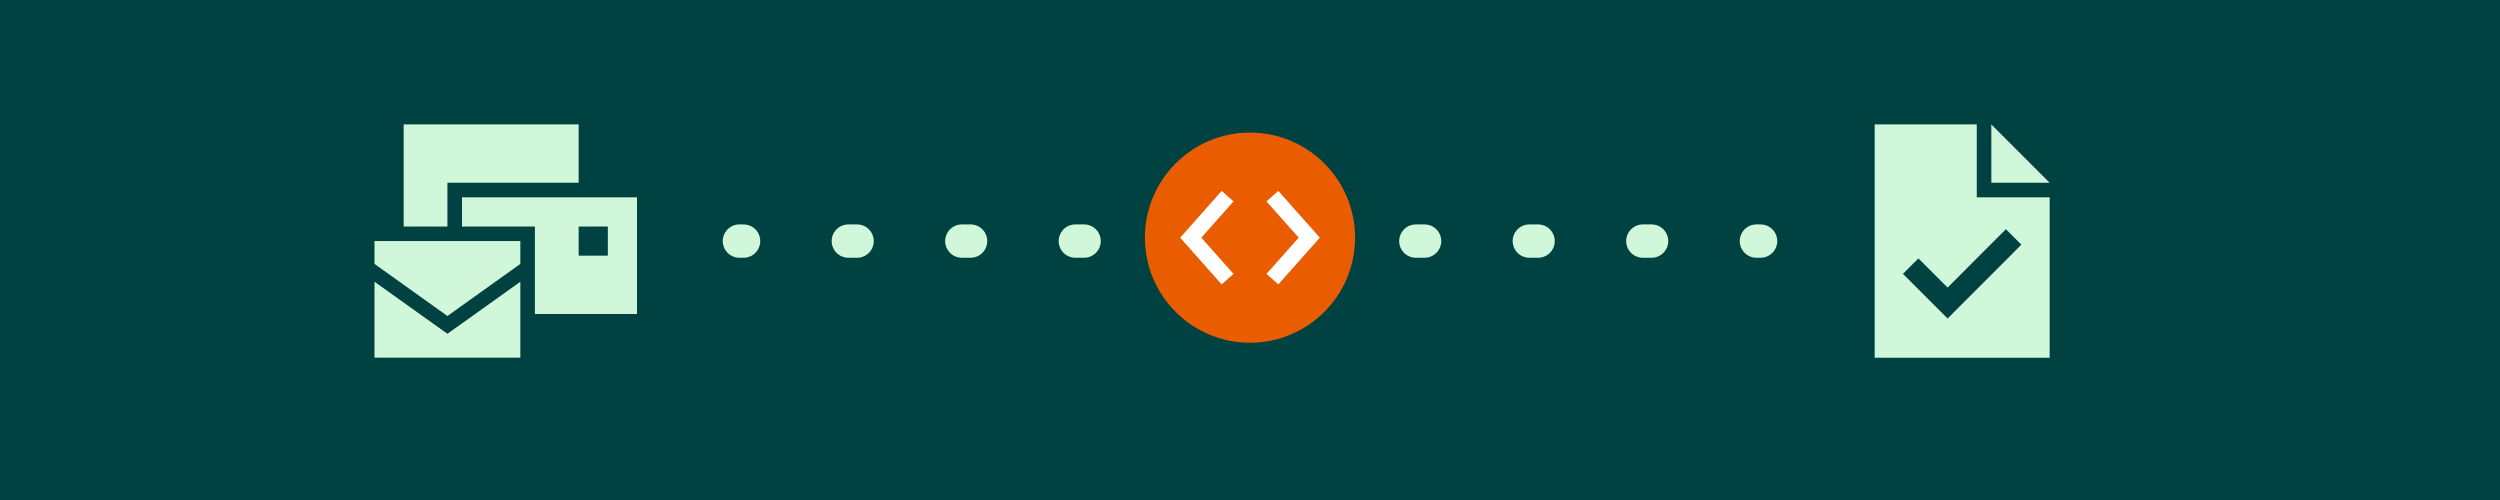<?xml version="1.0" encoding="UTF-8"?>
<svg xmlns="http://www.w3.org/2000/svg" viewBox="0 0 300 60">
  <defs>
    <style>
      .cls-1 {
        fill: #e95d00;
      }

      .cls-2, .cls-3 {
        fill: none;
        stroke: #d0f7da;
        stroke-linecap: round;
        stroke-miterlimit: 10;
        stroke-width: 4px;
      }

      .cls-3 {
        stroke-dasharray: 1.05 12.57;
      }

      .cls-4 {
        fill: #fff;
      }

      .cls-5 {
        fill: #d0f7da;
      }

      .cls-6 {
        fill: #004242;
      }
    </style>
  </defs>
  <g id="Background">
    <rect class="cls-6" width="300" height="60"></rect>
  </g>
  <g id="Icon">
    <path class="cls-5" d="M69.44,14.93v7h-15.75v5.25h-5.25v-12.25h21ZM55.44,25.43v-1.75h21v14h-12.25v-10.5h-8.75v-1.75ZM62.44,28.93v2.74l-8.75,6.25-8.75-6.25v-2.74h17.5ZM72.94,27.18h-3.5v3.5h3.5v-3.5ZM62.44,33.81v9.11h-17.5v-9.11l8.24,5.88.51.36.51-.36,8.24-5.88Z"></path>
    <path class="cls-5" d="M237.21,14.93h-12.25v28h21v-19.25h-8.75v-8.75ZM238.96,14.93v7h7l-7-7ZM241.64,30.29l-7,7-.93.93-.93-.93-3.5-3.5-.93-.93,1.86-1.85.93.93,2.57,2.57,6.07-6.08.93-.93,1.85,1.86-.93.93h0Z"></path>
    <g>
      <g>
        <line class="cls-2" x1="88.73" y1="28.93" x2="89.23" y2="28.93"></line>
        <line class="cls-3" x1="101.8" y1="28.93" x2="204.48" y2="28.93"></line>
        <line class="cls-2" x1="210.77" y1="28.93" x2="211.27" y2="28.93"></line>
      </g>
      <circle class="cls-1" cx="150" cy="28.52" r="12.61"></circle>
      <path class="cls-4" d="M147.39,24.88l-3.23,3.64,3.23,3.64.63.71-1.42,1.26-.63-.71-3.79-4.27-.56-.63.56-.63,3.79-4.27.63-.71,1.42,1.26-.63.71h0ZM152.61,24.88l-.63-.71,1.42-1.26.63.71,3.79,4.27.56.63-.56.63-3.79,4.27-.63.71-1.42-1.26.63-.71,3.23-3.64-3.23-3.64h0Z"></path>
    </g>
  </g>
</svg>
